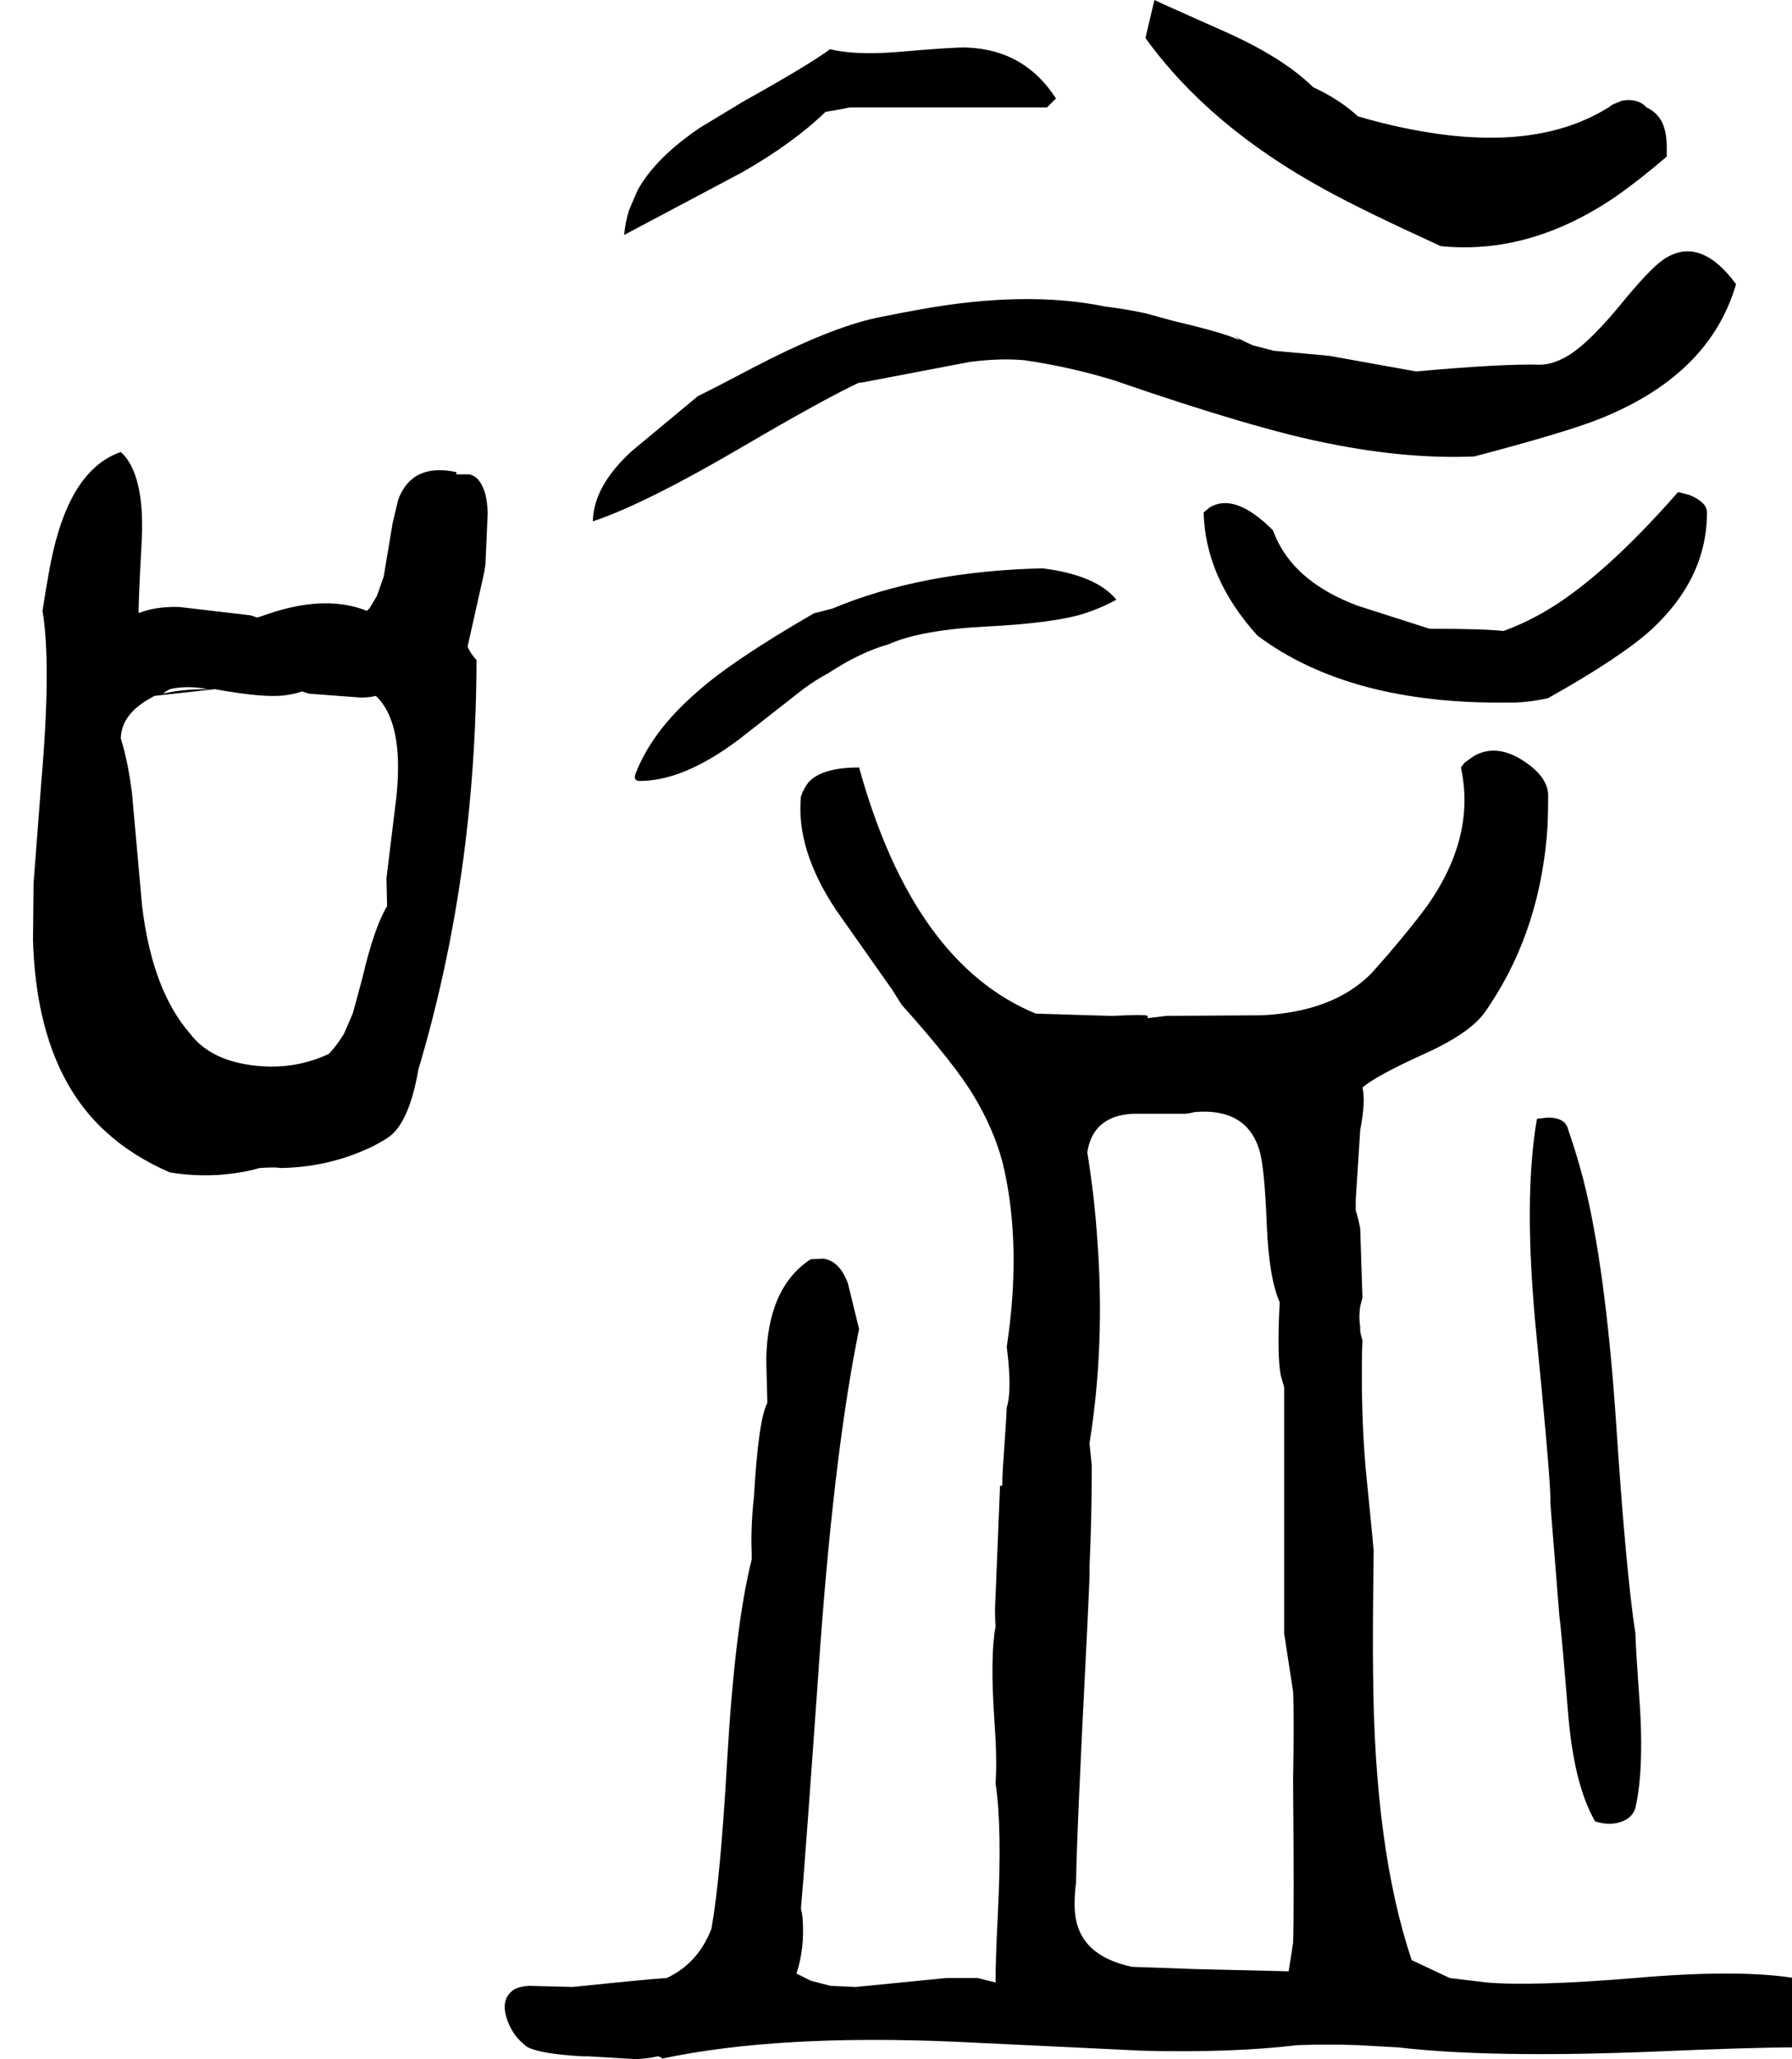 <svg xmlns="http://www.w3.org/2000/svg" viewBox="455 0 3204 3681">
<g transform="matrix(1 0 0 -1 0 3056)">
<path d="M3031 2616Q3190 2600 3343 2704Q3386 2734 3435 2776Q3436 2810 3431 2826Q3424 2852 3399 2864Q3383 2881 3355 2876L3338 2869L3331 2864Q3203 2784 2993 2822Q2941 2831 2883 2848Q2849 2879 2803 2900Q2749 2953 2646 2999Q2529 3051 2519 3056L2503 2988Q2617 2830 2824 2717Q2891 2680 3031 2616ZM1995 2372 2189 2409Q2243 2416 2287 2412Q2369 2400 2447 2376Q2702 2288 2832 2263Q2971 2235 3091 2240Q3258 2284 3317 2308Q3491 2378 3547 2514Q3554 2531 3559 2548Q3494 2636 3429 2592Q3404 2575 3348 2506Q3287 2433 3249 2415Q3228 2404 3207 2404Q3143 2406 2987 2392L2831 2420L2732 2429L2694 2439L2669 2451Q2664 2455 2659 2460L2671 2448Q2644 2461 2554 2482L2503 2496Q2465 2504 2431 2508Q2290 2537 2101 2503Q2067 2497 2023 2488Q1938 2470 1800 2398Q1730 2361 1703 2348L1585 2250Q1516 2187 1515 2124Q1608 2155 1782 2257Q1927 2342 1991 2372Q1995 2372 1995 2372ZM3507 2140Q3507 2158 3476 2171L3457 2176H3455Q3319 2021 3214 1961Q3179 1941 3143 1928Q3109 1932 3011 1932L2883 1973Q2778 2012 2740 2087Q2735 2097 2731 2108Q2663 2176 2618 2149L2607 2140Q2610 2023 2703 1920Q2867 1797 3150 1800Q3157 1800 3163 1800Q3192 1801 3223 1808Q3353 1881 3407 1930Q3507 2022 3507 2140ZM2319 2040Q2103 2035 1943 1968L1912 1960H1911Q1762 1874 1699 1817Q1620 1748 1591 1672Q1589 1666 1591 1663Q1592 1662 1595 1660Q1675 1658 1776 1734L1891 1824Q1914 1841 1935 1852Q1993 1890 2043 1904Q2101 1930 2219 1936Q2338 1942 2393 1959Q2424 1969 2451 1984Q2415 2028 2319 2040ZM3203 1056Q3178 913 3202 670Q3225 437 3227 381Q3227 374 3227 368L3243 168Q3246 148 3258 2Q3268 -133 3307 -200Q3335 -209 3358 -199Q3374 -192 3379 -176Q3396 -102 3385 35Q3380 105 3379 136Q3362 246 3344 520Q3325 794 3286 947Q3274 993 3259 1036Q3254 1059 3221 1058ZM1271 2208Q1271 2208 1271 2212Q1192 2229 1167 2163L1157 2121L1141 2025L1129 1991L1116 1969L1111 1964Q1041 1992 945 1962L915 1952L903 1956L775 1971Q733 1972 703 1960Q702 1972 708 2082Q715 2198 677 2242Q674 2245 671 2248Q584 2218 550 2070Q543 2041 531 1964Q547 1869 529 1660L515 1477L514 1375Q521 1145 644 1033Q692 989 759 960Q817 951 869 958Q895 961 919 968Q950 970 955 968Q1043 969 1120 1006Q1138 1015 1151 1024Q1187 1051 1203 1144Q1306 1489 1307 1876Q1296 1888 1291 1900L1321 2034Q1322 2041 1323 2048L1327 2140Q1326 2159 1323 2172Q1314 2204 1294 2208ZM759 1824Q779 1829 806 1827Q816 1826 827 1824Q779 1824 747 1816Q749 1819 759 1824ZM1147 1436Q1124 1398 1103 1308L1086 1245L1070 1208Q1058 1188 1043 1172Q972 1139 891 1154Q827 1166 795 1208Q727 1286 709 1437L691 1638Q684 1694 671 1736Q672 1780 726 1809Q729 1811 731 1812L839 1824Q928 1808 964 1813Q981 1815 995 1820L1007 1816L1100 1809Q1116 1809 1127 1812Q1177 1765 1164 1634L1146 1486L1147 1440ZM1975 2864H2327L2343 2880Q2287 2967 2184 2971Q2162 2972 2059 2963Q1985 2957 1939 2968Q1903 2941 1783 2874L1707 2828Q1627 2774 1595 2716L1580 2681Q1573 2660 1571 2636L1782 2748Q1873 2800 1931 2856Q1945 2858 1975 2864ZM3663 -480Q3561 -464 3378 -480Q3197 -495 3113 -488L3047 -480L2979 -448Q2912 -249 2910 67Q2909 123 2911 284Q2911 288 2899 408Q2889 503 2890 620Q2890 639 2891 660Q2886 675 2887 684Q2884 702 2887 721Q2889 728 2891 736L2887 859V860Q2883 880 2879 892V912L2887 1036Q2897 1088 2891 1112Q2916 1133 2995 1169Q3079 1206 3108 1244Q3114 1252 3119 1260Q3210 1397 3222 1579Q3223 1606 3223 1632Q3224 1665 3183 1693Q3133 1728 3091 1705L3074 1693Q3071 1689 3067 1684Q3094 1561 3007 1437Q2983 1404 2937 1350L2907 1316Q2839 1247 2710 1241L2541 1240L2507 1236V1240Q2503 1243 2446 1240H2439L2307 1244Q2088 1334 1991 1684Q1925 1684 1901 1658Q1892 1647 1887 1632Q1878 1537 1950 1429L2050 1287Q2059 1273 2067 1260Q2162 1154 2196 1097Q2231 1039 2247 980Q2274 871 2265 738Q2262 695 2255 648Q2263 586 2258 553Q2257 546 2255 540Q2255 531 2248 430Q2247 413 2247 400H2243L2234 179Q2234 163 2235 148Q2225 96 2233 -21Q2238 -91 2235 -132Q2247 -209 2239 -368Q2235 -446 2235 -488L2203 -480H2195H2147L1985 -496L1940 -494L1905 -485L1879 -472Q1894 -427 1890 -373Q1889 -363 1887 -356Q1893 -293 1922 119Q1948 470 1991 680L1971 762Q1956 802 1927 806L1905 805Q1904 804 1903 804Q1827 753 1825 625L1827 548Q1811 519 1803 380Q1797 326 1799 279Q1799 274 1799 268Q1769 150 1755 -93Q1743 -303 1727 -392Q1703 -454 1647 -480Q1614 -482 1479 -496L1401 -494Q1385 -495 1375 -500Q1345 -519 1366 -565Q1375 -584 1389 -596Q1394 -601 1399 -604Q1424 -616 1498 -620Q1503 -620 1507 -620L1592 -625Q1614 -624 1631 -620Q1635 -620 1639 -624Q1847 -580 2165 -594L2499 -610Q2657 -614 2775 -600Q2831 -598 2883 -600L2955 -604Q3117 -623 3401 -612Q3586 -604 3663 -604Q3718 -570 3688 -513Q3679 -496 3663 -480ZM2767 -416Q2766 -425 2759 -468L2591 -464L2479 -460Q2384 -440 2377 -363Q2375 -340 2379 -308Q2380 -223 2398 127Q2401 188 2403 236V248V256Q2407 339 2407 436Q2406 445 2403 476Q2431 651 2417 839Q2412 916 2399 996Q2409 1061 2480 1065H2575Q2584 1066 2591 1068Q2684 1076 2707 999Q2716 968 2720 865Q2724 771 2743 728Q2738 632 2745 597Q2748 586 2751 576V136L2767 32Q2769 -10 2767 -128Q2769 -360 2767 -416Z" />
</g>
</svg>